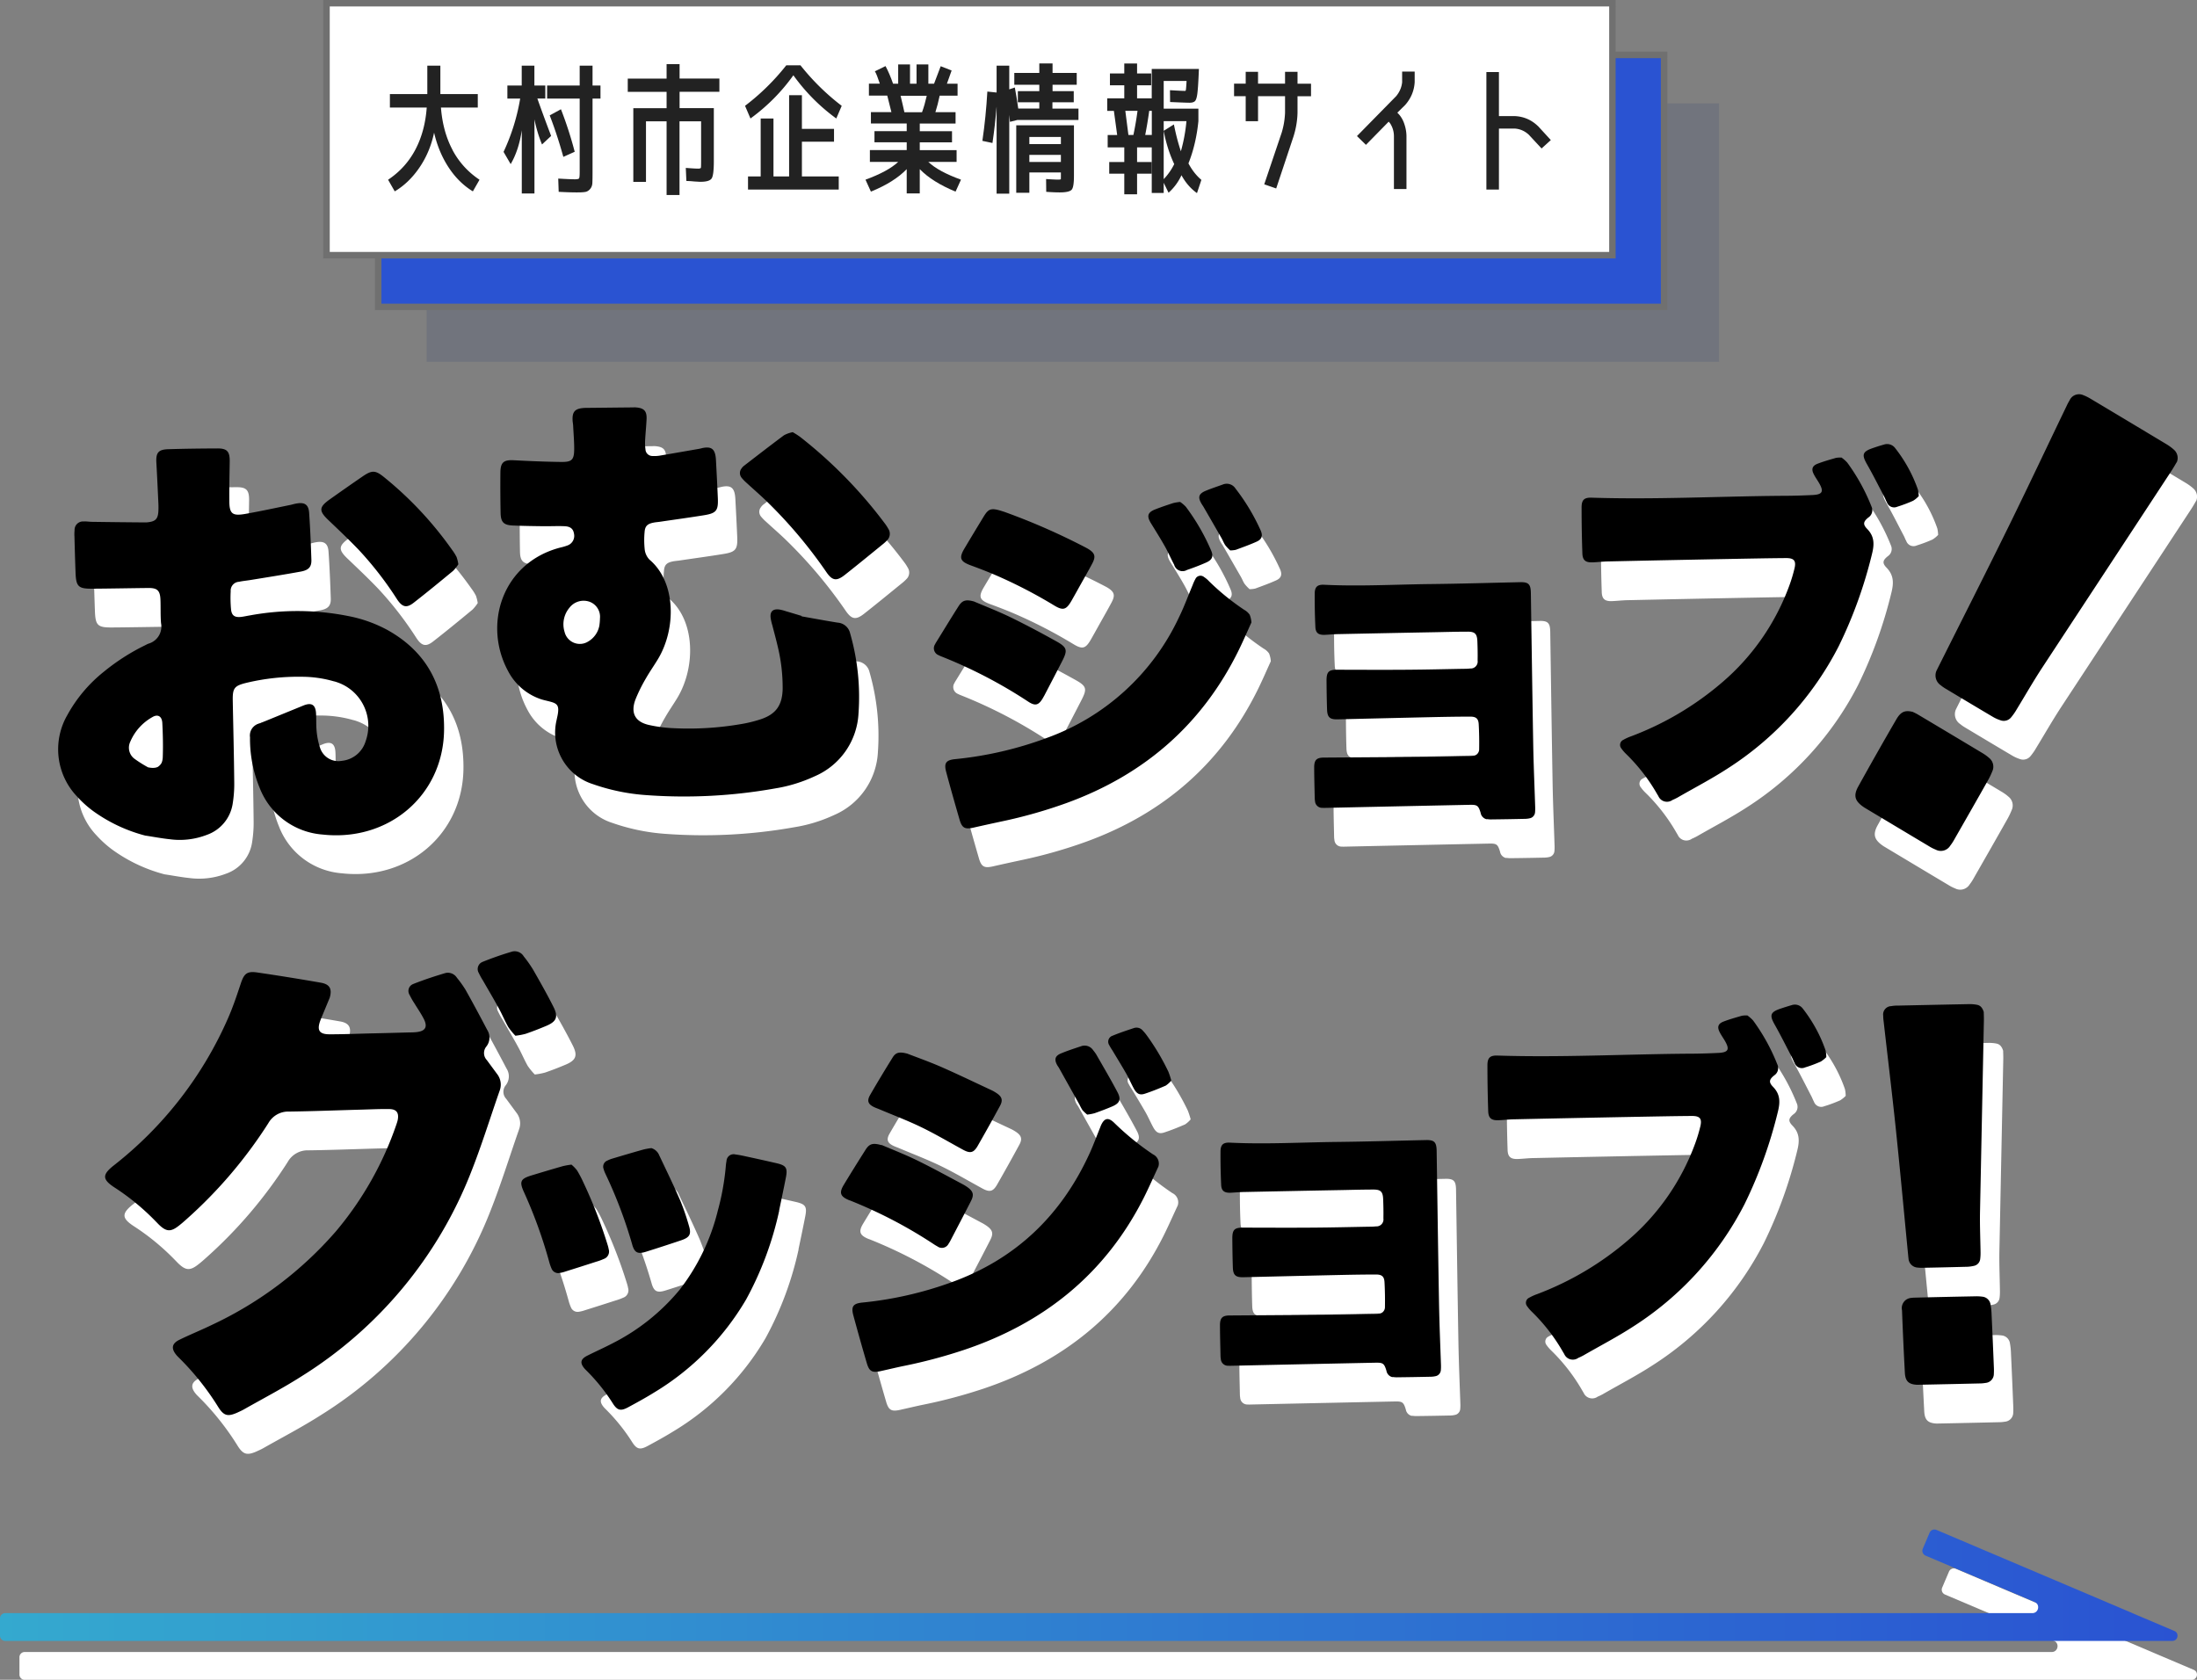 <svg id="b" data-name="レイヤー 2" xmlns="http://www.w3.org/2000/svg" width="340" height="260" viewBox="0 0 340 260"><rect x="0" y="0" width="340" height="260" fill="#808080" stroke="none"/><defs><linearGradient id="d" data-name="名称未設定グラデーション 13" x1="0" y1="245.36" x2="336.99" y2="245.36" gradientUnits="userSpaceOnUse"><stop offset="0" stop-color="#34a9cf"/><stop offset="1" stop-color="#2a53d2"/></linearGradient><style>.f{fill:#707070}.i{fill:#fff}.k{fill:#222}</style></defs><g id="c" data-name="レイヤー 1"><path class="i" d="M233.09 132.81c-.49-.1-.87-.5-.95-.99-.34-1.12-.52-1.27-1.65-1.25-7.39.15-14.77.31-22.16.47-.21 0-.42.02-.64 0-.61.04-1.13-.41-1.18-1.02v-.01c-.03-.18-.05-.36-.05-.54-.03-1.58-.08-3.15-.08-4.72 0-1.12.39-1.48 1.46-1.49l17.08-.12c1.73-.01 3.45-.06 5.18-.09.27 0 .54-.01.81-.05.57-.01 1.01-.49 1-1.05v-.05c.02-1.27 0-2.55-.07-3.81-.05-.85-.4-1.17-1.3-1.17-1.85 0-3.69.03-5.54.07-4.99.11-9.99.23-14.99.35-1.2.03-1.6-.31-1.64-1.52-.05-1.48-.07-2.97-.08-4.45-.01-1.4.34-1.72 1.71-1.71 3.66.01 7.33.03 10.99 0 2.82-.02 5.63-.09 8.45-.14.36 0 .73-.01 1.09-.05.6.04 1.11-.41 1.15-1.01 0-.08 0-.16-.01-.24.02-1 0-2-.04-3-.05-1.12-.39-1.46-1.52-1.45-1.82 0-3.63.06-5.45.09-4.88.09-9.75.19-14.62.29-.67.01-1.33.08-2 .11-1.01.04-1.45-.29-1.48-1.27-.08-1.7-.11-3.39-.1-5.09 0-1.07.42-1.44 1.46-1.39 5.51.27 11.02-.05 16.53-.11 4.6-.05 9.2-.19 13.8-.29 1.29-.03 1.64.31 1.66 1.67.12 7.9.23 15.8.37 23.7.06 3.15.2 6.29.3 9.44.01.27 0 .54-.02.81-.04.47-.39.86-.86.93-.21.05-.42.07-.63.08-1.79.04-3.57.07-5.36.09-.21 0-.42-.03-.63-.05zm-106.08-31.42c1.87.33 3.74.68 5.61.98.94.06 1.73.73 1.94 1.65 1.16 4.03 1.6 8.23 1.3 12.41a11.21 11.21 0 01-6.75 9.71c-1.93.9-3.98 1.54-6.08 1.88a80.178 80.178 0 01-19.99 1.05 31.45 31.45 0 01-8.25-1.69c-4.2-1.31-6.67-5.66-5.65-9.94.08-.41.19-.82.23-1.23.1-.96-.15-1.31-1.08-1.57-.58-.17-1.19-.27-1.76-.48a8.94 8.94 0 01-4.88-4.25c-3.96-7.26-.91-16.83 8.07-19.16.37-.08.74-.19 1.09-.32.75-.26 1.19-1.04 1.02-1.82-.11-.73-.53-1.12-1.45-1.16-1.06-.05-2.13.01-3.19 0-1.6-.02-3.19-.04-4.79-.11-1.46-.06-1.9-.51-1.93-1.96-.04-2.09-.05-4.18-.03-6.27.02-1.58.54-1.96 2.13-1.87 2.43.13 4.86.23 7.29.26 1.67.02 1.99-.34 2-2.03 0-1.18-.1-2.35-.16-3.53-.01-.31-.08-.6-.09-.91-.06-1.26.36-1.76 1.6-1.87.26-.03.53-.03.8-.03 2.28-.02 4.56-.05 6.84-.07.19 0 .38-.02.57 0 1.26.1 1.7.57 1.64 1.83-.05 1.06-.16 2.12-.22 3.18-.03.49-.02.99.05 1.48.02.59.52 1.05 1.11 1.03h.04c.34.02.68 0 1.02-.05 2.06-.35 4.12-.71 6.18-1.07.23-.04.44-.12.67-.15 1.14-.18 1.65.18 1.83 1.31.04.26.06.53.07.8.1 1.9.2 3.8.28 5.69.08 1.92-.23 2.33-2.16 2.64-2.29.37-4.59.68-6.88 1.02-.3.04-.61.06-.9.12-.97.19-1.34.54-1.4 1.51-.08.87-.07 1.75.02 2.62.06.6.32 1.16.74 1.6 4.14 3.49 4.14 10.71 1.31 15.4-.61 1.01-1.29 1.97-1.87 2.99-.62 1.05-1.16 2.14-1.61 3.26-.78 2.07-.07 3.45 2.08 3.94 1.26.28 2.54.45 3.83.5 3.46.17 6.92-.04 10.34-.62 1.05-.17 2.09-.42 3.1-.75 2.37-.78 3.36-2.15 3.43-4.66.02-2.21-.23-4.41-.75-6.56-.25-1.11-.56-2.21-.84-3.31-.11-.36-.2-.73-.26-1.11-.15-1.04.32-1.51 1.38-1.35.34.06.67.15.99.26.8.23 1.6.48 2.41.72v.08zm-31.26 1.47c.06-.39.09-.78.1-1.18.1-1.09-.54-2.12-1.56-2.52a2.76 2.76 0 00-3.16.9 3.983 3.983 0 00-.76 3.74 2.432 2.432 0 002.93 1.8c.24-.06.47-.15.68-.28.92-.52 1.57-1.42 1.77-2.46zm29.91-29.98c.4.23.79.47 1.16.74 4.97 3.89 9.41 8.43 13.18 13.49.18.24.34.5.49.77.36.57.26 1.32-.24 1.78-.16.17-.32.32-.5.47-2 1.63-4 3.27-6.03 4.87-1.25.98-1.91.89-2.82-.43a72.644 72.644 0 00-9.15-10.88c-1.03-1.01-2.13-1.95-3.19-2.93-.29-.25-.55-.52-.79-.81-.35-.43-.35-1.05.01-1.47.08-.13.19-.24.3-.34 2.08-1.6 4.15-3.21 6.25-4.77.41-.22.85-.38 1.31-.47zM25.47 135.33c-2.88-.75-5.6-2.03-8.02-3.77-.92-.67-1.77-1.44-2.54-2.29a10.59 10.59 0 01-1.49-12.59c1.43-2.61 3.37-4.9 5.7-6.75 1.95-1.59 4.07-2.95 6.33-4.05.17-.09.34-.18.51-.25a2.747 2.747 0 001.96-3.18c-.1-1.21-.04-2.43-.09-3.65-.06-1.41-.49-1.81-1.92-1.79-2.85.03-5.7.09-8.55.11-2.25.02-2.59-.31-2.67-2.53-.07-1.86-.12-3.72-.17-5.58-.02-.3-.01-.61.02-.91-.04-.73.51-1.35 1.24-1.39h.24c.41-.02.83.06 1.25.06 2.7.04 5.4.07 8.09.09.19 0 .38 0 .57-.03 1.13-.13 1.51-.52 1.58-1.69.02-.42.02-.84 0-1.25-.1-2.09-.19-4.17-.31-6.26-.09-1.54.29-2.05 1.81-2.1 2.55-.08 5.09-.11 7.64-.12 1.51-.01 1.92.49 1.9 2.03-.03 2.01-.08 4.03-.06 6.04 0 2.05.45 2.42 2.49 2.06 2.32-.41 4.62-.91 6.93-1.38.33-.07.66-.18 1-.23 1.23-.22 1.84.17 1.93 1.43.17 2.43.27 4.86.35 7.29.03 1.1-.41 1.59-1.64 1.82-2.58.47-5.17.88-7.76 1.3-.6.1-1.21.15-1.8.28-.76.04-1.34.7-1.29 1.45v.04c-.05.91-.03 1.82.05 2.73.09.99.54 1.32 1.54 1.22.45-.05.9-.16 1.35-.23 5.02-.93 10.18-.91 15.19.08a21 21 0 016.11 2.16c6.12 3.41 8.91 8.76 8.78 15.63-.19 10.04-8.62 17.17-18.81 16.04a11.36 11.36 0 01-9.74-7.26 19.988 19.988 0 01-1.48-7.79c-.14-1 .5-1.93 1.49-2.15l6.75-2.76c1.27-.52 1.9-.15 1.98 1.2.05.91 0 1.83.09 2.73.08.91.26 1.8.55 2.66a2.98 2.98 0 003.37 1.96 4.287 4.287 0 003.66-3.02c1.33-3.7-.6-7.78-4.3-9.1-.22-.08-.44-.15-.67-.2-1.57-.45-3.2-.68-4.84-.69-2.89-.05-5.78.26-8.6.93-1.9.46-2.18.81-2.15 2.73.08 4.22.19 8.44.23 12.65.02 1.14-.07 2.28-.25 3.4a6.087 6.087 0 01-3.99 4.76c-1.82.7-3.78.94-5.71.68-1.28-.13-2.55-.38-3.83-.57zm.41-10.57c1.47.32 2.26-.16 2.31-1.6.06-1.74.02-3.5-.07-5.24-.05-1.05-.69-1.43-1.53-.93a7.892 7.892 0 00-3.44 3.84c-.42.9-.16 1.98.63 2.59.67.49 1.37.93 2.1 1.33zm48.04-31.4c-.23.36-.5.69-.79.99-2.02 1.67-4.05 3.34-6.12 4.95-1.08.84-1.74.69-2.55-.52a53.66 53.66 0 00-5.93-7.66c-1.52-1.59-3.13-3.11-4.72-4.63-1.48-1.41-1.46-2 .23-3.2 1.69-1.2 3.36-2.37 5.05-3.53 1.47-1.01 2-1 3.35.1 4.03 3.26 7.58 7.06 10.56 11.3.25.33.47.69.66 1.06.12.36.22.74.27 1.11zm49.67 100.02c-1.04 4.8-2.76 9.42-5.11 13.73a41.033 41.033 0 01-14.31 14.46c-1.29.8-2.63 1.53-3.96 2.25-1.15.62-1.67.5-2.36-.58-1.19-1.89-2.6-3.63-4.19-5.2-.07-.07-.14-.14-.2-.21-.74-.87-.63-1.46.41-1.99 1.33-.67 2.69-1.27 4-1.96 3.96-2.01 7.47-4.82 10.3-8.24 2.82-3.64 4.84-7.83 5.93-12.31.6-2.18 1-4.41 1.21-6.67.02-.32.06-.64.12-.96.03-.61.54-1.07 1.15-1.05.08 0 .16.02.24.04.61.07 1.21.21 1.81.34 1.49.32 2.97.65 4.45.99 1.59.36 1.84.72 1.53 2.29-.36 1.84-.75 3.68-1.04 5.07zm-32.14-7.11c.31.26.6.56.85.88.35.58.67 1.18.95 1.8a73.14 73.14 0 013.76 9.66c.08.25.15.5.19.75.19.62-.14 1.29-.76 1.5-.38.17-.78.32-1.18.43-1.57.51-3.14 1.01-4.71 1.5-.31.11-.62.19-.94.24-.53.11-1.06-.18-1.26-.69-.14-.33-.26-.66-.35-1a73.027 73.027 0 00-3.92-10.84c-.73-1.6-.53-2.04 1.12-2.55 1.64-.5 3.28-.99 4.93-1.46.44-.1.88-.18 1.32-.23zm12.33-2.57c.56.16 1.02.57 1.24 1.12 1.11 2.34 2.24 4.66 3.27 7.03.51 1.26.95 2.54 1.32 3.85.41 1.33.14 1.82-1.18 2.27-1.81.61-3.62 1.2-5.44 1.77-1.3.41-1.8.16-2.16-1.14a71.254 71.254 0 00-4.15-10.95c-.11-.23-.2-.47-.27-.72-.19-.51.06-1.09.57-1.29.26-.13.53-.24.81-.32 1.61-.48 3.22-.96 4.84-1.41.38-.09.77-.16 1.16-.2zM339.85 77.55c-.17.29-.48.84-.83 1.37-6.67 10.17-13.35 20.33-20.02 30.49-1.36 2.08-2.6 4.25-3.9 6.38-.24.42-.52.82-.83 1.2-.39.51-1.06.72-1.67.5-.4-.13-.79-.3-1.15-.51-2.47-1.46-4.94-2.94-7.41-4.42a5.41 5.41 0 01-.69-.49 1.83 1.83 0 01-.56-2.46c.06-.14.13-.27.19-.39 3.57-7.13 7.19-14.25 10.71-21.41 3.09-6.28 6.07-12.62 9.11-18.93.14-.31.3-.62.48-.91.36-.81 1.31-1.17 2.12-.81.02.01.05.02.07.03.39.15.77.35 1.13.57 3.89 2.32 7.77 4.65 11.65 6.98.45.27.87.58 1.25.93.5.5.65 1.25.36 1.9zM299 116.18c.16.08.5.23.82.42 3.36 2 6.72 4.01 10.07 6.02.32.2.63.42.91.67.64.49.86 1.36.52 2.1-.2.5-.43.98-.7 1.45-1.68 2.98-3.38 5.95-5.08 8.92-.21.39-.44.76-.71 1.11-.47.78-1.46 1.06-2.26.64-.35-.14-.69-.31-1.01-.51-3.24-1.93-6.47-3.87-9.71-5.81-.16-.1-.33-.19-.48-.3-1.33-.93-1.58-1.75-.77-3.2 1.92-3.46 3.87-6.91 5.86-10.33.69-1.19 1.34-1.47 2.52-1.18zm-102.33-13.84c-.67 1.47-1.26 2.84-1.91 4.17-5.64 11.56-14.62 19.38-26.67 23.77a75 75 0 01-10.07 2.86c-1.45.31-2.91.63-4.36.96-1.32.3-1.78.07-2.16-1.23-.71-2.45-1.41-4.91-2.07-7.38-.37-1.37-.04-1.85 1.39-1.99 4.87-.48 9.65-1.59 14.23-3.3a36.102 36.102 0 0020.43-18.71c.78-1.59 1.39-3.27 2.08-4.91.12-.33.27-.66.44-.97a.86.86 0 011.33-.3c.27.18.52.38.74.62 1.68 1.66 3.52 3.15 5.48 4.46.34.18.63.45.85.76.15.38.24.79.27 1.2zm-42.91-3.23c1.57.67 3.56 1.44 5.48 2.36 2.41 1.17 4.78 2.43 7.12 3.73 1.83 1.01 1.91 1.41.97 3.23-.9 1.75-1.81 3.5-2.72 5.24-.06.11-.13.22-.19.34-.68 1.17-1.2 1.32-2.34.56-4.21-2.77-8.69-5.1-13.38-6.96-.15-.06-.3-.12-.44-.2a1.142 1.142 0 01-.54-1.71c.05-.12.12-.23.19-.34 1.14-1.84 2.26-3.69 3.42-5.51.58-.92 1.12-1.12 2.44-.74zm4.54-13.93c4.38 1.57 8.64 3.44 12.76 5.59.11.06.23.12.34.19 1.05.64 1.21 1.17.64 2.25-.56 1.06-1.15 2.09-1.74 3.14-.49.87-.97 1.75-1.47 2.62-.82 1.43-1.31 1.58-2.71.73a74.865 74.865 0 00-9.21-4.75c-1.22-.52-2.45-.99-3.7-1.45-1.61-.6-1.83-1.12-.97-2.58.99-1.67 1.99-3.32 3-4.98.77-1.25 1.17-1.38 3.04-.76zm27.35-1.48c.31.21.6.46.86.73 1.57 2.09 2.89 4.37 3.92 6.78.4.93.17 1.44-.77 1.86-.97.43-1.97.81-2.97 1.15-.64.38-1.47.16-1.84-.48-.06-.1-.11-.21-.14-.33-.5-.94-.92-1.93-1.44-2.85-.68-1.21-1.42-2.38-2.15-3.57-.69-1.12-.52-1.69.69-2.16.9-.35 1.82-.66 2.74-.96.36-.09.73-.15 1.11-.18zm7.74 7.5c-.28-.25-.53-.51-.76-.8-.24-.34-.38-.75-.59-1.11-.93-1.62-1.86-3.24-2.8-4.86-.1-.17-.22-.32-.31-.49-.58-.98-.42-1.52.65-1.97.86-.36 1.76-.65 2.64-.97.72-.3 1.55-.05 1.97.6 1.55 1.99 2.85 4.16 3.89 6.46.39.86.21 1.41-.59 1.77-1.06.48-2.16.87-3.24 1.27-.28.06-.57.09-.85.09zm-11.13 95.39c-.74 1.58-1.44 3.18-2.22 4.74-5.95 11.81-15.44 19.45-27.88 23.62-3.01 1-6.07 1.82-9.18 2.45-1.23.25-2.46.55-3.69.82-1.31.29-1.77.06-2.15-1.25-.72-2.45-1.41-4.91-2.08-7.38-.37-1.37-.03-1.84 1.41-1.98a56.6 56.6 0 0013.59-3.07c10.09-3.59 17.19-10.41 21.6-20.1.57-1.26 1.05-2.57 1.57-3.86.05-.12.09-.24.14-.36.52-1.17 1.13-1.33 2.05-.44 1.85 1.81 3.86 3.45 6.01 4.89.72.34 1.08 1.17.83 1.92zm-42.82-3.37c1.54.66 3.53 1.43 5.44 2.36 2.44 1.19 4.81 2.5 7.2 3.77.2.11.39.23.58.36.96.67 1.12 1.19.59 2.22-1.04 2.04-2.11 4.07-3.17 6.11-.09.17-.19.34-.3.5a1.153 1.153 0 01-1.69.39c-.2-.11-.39-.22-.58-.35a71.736 71.736 0 00-12.94-6.76l-.18-.06c-1.35-.56-1.56-1.13-.81-2.37 1.1-1.82 2.23-3.63 3.37-5.43.59-.92 1.1-1.1 2.48-.71zm4.04-14.11c1.48.57 3.37 1.24 5.2 2.04 2.6 1.14 5.16 2.38 7.74 3.58.26.12.52.27.76.43.89.58 1.07 1.12.56 2.04-1.12 2.07-2.27 4.13-3.44 6.17-.62 1.07-1.15 1.19-2.24.6-2.15-1.17-4.27-2.43-6.48-3.5-2.12-1.03-4.33-1.86-6.5-2.78-.24-.1-.48-.18-.72-.29-1-.45-1.24-.97-.71-1.91 1.13-1.96 2.3-3.89 3.49-5.81.49-.79 1.03-.93 2.33-.58zm27.76 9.4c-.26-.21-.5-.44-.72-.68a8.68 8.68 0 01-.46-.85c-1.05-1.89-2.11-3.77-3.16-5.66-.09-.17-.22-.32-.31-.49-.46-.86-.31-1.4.6-1.78 1.01-.42 2.06-.76 3.1-1.11.69-.26 1.47-.01 1.88.61.17.2.32.41.46.62 1.12 1.96 2.27 3.9 3.32 5.9.59 1.13.32 1.7-.86 2.2-.89.38-1.8.72-2.71 1.04-.38.1-.76.17-1.15.21zm13.03-5.26c-.25.3-.54.56-.86.78-1.06.46-2.15.9-3.25 1.26-.78.25-1.23.02-1.67-.77-.42-.76-.76-1.57-1.19-2.33-.69-1.21-1.42-2.39-2.13-3.58-.18-.27-.35-.54-.5-.83a.969.969 0 01.48-1.46c1.1-.46 2.23-.83 3.37-1.21.48-.14 1 .01 1.32.39.2.21.39.43.56.66 1.32 1.8 2.46 3.72 3.42 5.73.17.44.32.89.44 1.35zM54.04 160.4c-.28.67-.6 1.45-.92 2.22-.19.47-.4.93-.57 1.4-.52 1.46-.13 2.07 1.45 2.07 2.31 0 4.62-.1 6.92-.15 1.8-.04 3.61-.09 5.41-.14.38 0 .76-.01 1.13-.05 1.39-.15 1.76-.81 1.11-2.07-.42-.82-.95-1.58-1.43-2.37-.28-.42-.53-.86-.75-1.31-.34-.54-.19-1.25.35-1.59.07-.04.14-.08.22-.11 1.64-.65 3.31-1.2 5-1.7.69-.15 1.39.16 1.76.75.48.58.92 1.2 1.32 1.84 1.15 2.05 2.26 4.12 3.35 6.2.52.8.47 1.85-.13 2.6-.5.62-.47 1.51.08 2.09l1.57 2.13c.59.74.75 1.73.41 2.62-1.47 4.2-2.78 8.46-4.42 12.6a65.231 65.231 0 01-26.29 31.63c-2.87 1.83-5.89 3.4-8.85 5.08-.33.19-.68.34-1.02.5-1.48.66-2.1.52-2.96-.85a41.373 41.373 0 00-6.2-7.75c-.09-.09-.18-.18-.26-.28-.87-1.03-.75-1.81.47-2.4 1.66-.81 3.38-1.5 5.04-2.31A57.82 57.82 0 0055 196.57c4.12-4.89 7.3-10.52 9.36-16.57.07-.2.13-.4.18-.6.24-1.15-.16-1.73-1.32-1.74-1.42-.02-2.85.05-4.28.09-3.73.1-7.47.25-11.21.3-1.32-.05-2.56.65-3.21 1.81a70.991 70.991 0 01-12.62 14.82c-.37.33-.75.67-1.15.98-1.31 1.05-1.99 1.02-3.17-.12-.15-.15-.29-.3-.44-.45-1.93-2-4.07-3.77-6.4-5.28-1.92-1.25-1.95-1.98-.16-3.4 7.68-6 13.76-13.81 17.68-22.74.78-1.76 1.39-3.6 2-5.43.51-1.54.95-1.95 2.55-1.72 3.28.48 6.56 1.01 9.83 1.58 1.39.24 1.79.95 1.38 2.35zm28.73 5.92c-.4-.41-.77-.86-1.1-1.34-.54-.95-.95-1.96-1.48-2.92-.78-1.44-1.62-2.84-2.43-4.26-.25-.39-.47-.79-.67-1.21-.33-.56-.15-1.28.41-1.62.06-.03.11-.06.18-.09 1.51-.61 3.06-1.15 4.63-1.61.69-.14 1.39.16 1.75.77.53.65 1.01 1.34 1.45 2.06 1.08 1.89 2.16 3.79 3.14 5.74.79 1.56.47 2.28-1.12 2.95-1.04.44-2.1.85-3.17 1.22-.52.14-1.05.24-1.59.3zM288 76.83c.32.23.62.49.88.78 1.53 2.09 2.79 4.37 3.74 6.78.29.61.09 1.34-.48 1.71-.78.63-.88 1.05-.18 1.77 1.16 1.19 1.11 2.44.73 3.93a69.72 69.72 0 01-5.13 14.21 48.941 48.941 0 01-17.22 18.95c-2.49 1.62-5.14 2.99-7.72 4.48-.26.14-.52.27-.79.38-.65.47-1.56.33-2.03-.32-.07-.1-.13-.21-.18-.32-.07-.11-.14-.22-.2-.33a28.18 28.18 0 00-4.74-6.12c-.28-.27-.54-.56-.76-.88a.857.857 0 01.29-1.33c.39-.22.8-.41 1.23-.56a46.98 46.98 0 0014.12-8.38c4.69-4.02 8.26-9.19 10.37-15 .3-.82.55-1.66.76-2.51.32-1.26-.02-1.7-1.31-1.69-2.81.02-5.62.08-8.44.13-6.4.12-12.8.25-19.2.39-.74.02-1.48.11-2.23.14-1.13.05-1.6-.31-1.63-1.42-.08-2.36-.12-4.72-.12-7.08 0-1.16.4-1.54 1.53-1.51 9.93.32 19.85-.22 29.77-.29 1.49 0 2.97-.05 4.46-.12 1.54-.08 1.76-.54.98-1.88-.26-.45-.57-.87-.8-1.33-.41-.78-.25-1.31.57-1.63.93-.36 1.9-.63 2.86-.91.29-.05.58-.06.87-.05zm11.92 5.98c-.25.27-.54.51-.86.7-.8.36-1.61.66-2.44.92-.61.27-1.31 0-1.58-.61-.01-.02-.02-.05-.03-.08-.15-.25-.24-.53-.37-.78-.9-1.71-1.76-3.44-2.72-5.12-.83-1.46-.7-1.93.89-2.48.58-.2 1.17-.39 1.75-.55.63-.21 1.33.01 1.73.55a22.21 22.21 0 013.52 6.42c.08.34.12.69.13 1.04zm-81.41 136.35c-.49-.1-.87-.5-.95-.99-.34-1.12-.52-1.27-1.65-1.25-7.39.15-14.77.31-22.16.47-.21 0-.42.02-.64 0-.61.04-1.13-.41-1.18-1.02v-.01c-.03-.18-.05-.36-.05-.54-.03-1.58-.08-3.15-.08-4.72 0-1.12.39-1.48 1.46-1.49l17.08-.12c1.73-.01 3.45-.06 5.18-.09.27 0 .54-.01.81-.05.57-.01 1.01-.49 1-1.05v-.05c.02-1.27 0-2.55-.07-3.81-.05-.85-.4-1.17-1.3-1.17-1.85 0-3.69.03-5.54.07-4.99.11-9.99.23-14.99.35-1.2.03-1.6-.31-1.64-1.52-.05-1.48-.07-2.97-.08-4.45-.01-1.4.34-1.72 1.71-1.71 3.66.01 7.33.03 10.99 0 2.82-.02 5.63-.09 8.45-.14.36 0 .73-.01 1.09-.05.6.04 1.11-.41 1.15-1.01 0-.08 0-.16-.01-.24.02-1 0-2-.04-3-.05-1.12-.39-1.46-1.52-1.45-1.82 0-3.63.06-5.45.09-4.88.09-9.75.19-14.62.29-.67.01-1.33.08-2 .11-1.01.04-1.45-.29-1.48-1.27-.08-1.7-.11-3.39-.1-5.09 0-1.07.42-1.44 1.46-1.39 5.51.27 11.02-.05 16.53-.11 4.6-.05 9.2-.19 13.8-.29 1.29-.03 1.64.31 1.66 1.67.12 7.9.23 15.8.37 23.7.06 3.15.19 6.29.3 9.44.01.27 0 .54-.02.81-.04.47-.39.86-.86.93-.21.05-.42.07-.63.08-1.79.04-3.57.07-5.36.09-.2 0-.42-.03-.63-.05zM310 162.64c0 .27.03.78.02 1.3l-.6 29.65c-.04 2.02.05 4.05.08 6.08.01.4 0 .79-.05 1.18-.05.52-.42.95-.93 1.07a5.7 5.7 0 01-1.02.15c-2.34.06-4.68.12-7.01.16-.23 0-.46 0-.69-.03-.79-.03-1.42-.66-1.45-1.45-.02-.12-.03-.24-.04-.36-.63-6.46-1.22-12.92-1.89-19.37-.59-5.66-1.28-11.31-1.92-16.97a5.69 5.69 0 01-.06-.83c-.11-.71.38-1.37 1.09-1.48h.08c.34-.06.68-.1 1.03-.09 3.68-.08 7.36-.16 11.04-.23.42-.01.84.02 1.26.1.48.09.84.39 1.07 1.15zm-11.42 44.27c.14-.01.45-.06.75-.06 3.18-.08 6.36-.15 9.54-.21.31 0 .61.02.91.06.65.06 1.18.57 1.27 1.22.08.43.13.86.15 1.3.13 2.78.25 5.56.36 8.34.02.36.02.71 0 1.07a1.4 1.4 0 01-1.28 1.42c-.3.05-.61.08-.91.08-3.06.07-6.13.14-9.2.2-.15 0-.31.01-.46.01-1.32-.07-1.84-.52-1.92-1.87-.17-3.21-.32-6.43-.44-9.65-.19-.85.34-1.7 1.19-1.89h.03zm-25.15-43.73c.32.23.62.49.88.78 1.53 2.09 2.79 4.37 3.74 6.78.29.61.09 1.34-.48 1.71-.78.63-.88 1.05-.18 1.77 1.16 1.19 1.11 2.44.73 3.93a69.72 69.72 0 01-5.13 14.21 48.941 48.941 0 01-17.22 18.95c-2.49 1.62-5.14 2.99-7.72 4.48-.26.14-.52.27-.79.38-.65.47-1.56.33-2.03-.32-.07-.1-.13-.21-.18-.32-.07-.11-.14-.22-.2-.33a28.18 28.18 0 00-4.74-6.12c-.28-.27-.54-.56-.76-.88a.857.857 0 01.29-1.33c.39-.22.8-.41 1.23-.56a46.98 46.98 0 0014.12-8.38c4.69-4.02 8.26-9.19 10.37-15 .3-.82.55-1.66.76-2.51.32-1.26-.02-1.7-1.31-1.69-2.81.02-5.62.08-8.44.13-6.4.12-12.8.25-19.2.39-.74.02-1.48.11-2.23.14-1.13.05-1.6-.31-1.63-1.42-.08-2.36-.12-4.72-.12-7.08 0-1.16.4-1.54 1.53-1.51 9.93.32 19.85-.22 29.77-.29 1.49 0 2.97-.05 4.46-.12 1.54-.08 1.76-.54.98-1.88-.26-.45-.57-.87-.8-1.33-.41-.78-.25-1.31.57-1.63.93-.36 1.9-.63 2.86-.91.29-.05.58-.06.87-.05zm12.21 6.43c-.25.27-.55.5-.86.7-.8.35-1.61.66-2.45.91-.61.27-1.31-.01-1.58-.62-.01-.02-.02-.05-.03-.08-.14-.25-.24-.53-.37-.79-.89-1.71-1.75-3.45-2.7-5.13-.83-1.46-.7-1.94.89-2.48.59-.2 1.17-.38 1.75-.55.64-.21 1.33.02 1.72.56 1.51 1.94 2.7 4.11 3.5 6.43.08.34.12.69.12 1.04z"/><path d="M230.09 126.81c-.49-.1-.87-.5-.95-.99-.34-1.12-.52-1.27-1.65-1.25-7.39.15-14.77.31-22.16.47-.21 0-.42.02-.64 0-.61.04-1.13-.41-1.18-1.02v-.01c-.03-.18-.05-.36-.05-.54-.03-1.58-.08-3.15-.08-4.72 0-1.12.39-1.48 1.46-1.49l17.08-.12c1.73-.01 3.45-.06 5.18-.09.27 0 .54-.01.81-.05.57-.01 1.01-.49 1-1.05v-.05c.02-1.27 0-2.55-.07-3.81-.05-.85-.4-1.17-1.3-1.17-1.85 0-3.69.03-5.54.07-4.99.11-9.99.23-14.99.35-1.2.03-1.6-.31-1.64-1.52-.05-1.48-.07-2.97-.08-4.45-.01-1.4.34-1.72 1.71-1.71 3.66.01 7.33.03 10.99 0 2.82-.02 5.63-.09 8.45-.14.36 0 .73-.01 1.09-.05.6.04 1.11-.41 1.15-1.01 0-.08 0-.16-.01-.24.02-1 0-2-.04-3-.05-1.12-.39-1.46-1.52-1.45-1.82 0-3.63.06-5.45.09-4.88.09-9.75.19-14.62.29-.67.01-1.33.08-2 .11-1.01.04-1.45-.29-1.48-1.27-.08-1.7-.11-3.39-.1-5.09 0-1.07.42-1.44 1.46-1.39 5.51.27 11.02-.05 16.53-.11 4.6-.05 9.2-.19 13.8-.29 1.29-.03 1.64.31 1.66 1.67.12 7.9.23 15.8.37 23.7.06 3.15.2 6.29.3 9.44.01.27 0 .54-.02.81-.04.47-.39.86-.86.93-.21.05-.42.07-.63.08-1.79.04-3.57.07-5.36.09-.21 0-.42-.03-.63-.05zM124.01 95.39c1.87.33 3.74.68 5.61.98.94.06 1.73.73 1.94 1.65 1.16 4.03 1.6 8.23 1.3 12.41a11.21 11.21 0 01-6.75 9.71c-1.93.9-3.98 1.54-6.08 1.88a80.178 80.178 0 01-19.99 1.05 31.45 31.45 0 01-8.25-1.69c-4.2-1.31-6.67-5.66-5.65-9.94.08-.41.19-.82.23-1.23.1-.96-.15-1.31-1.08-1.57-.58-.17-1.19-.27-1.76-.48a8.94 8.94 0 01-4.88-4.25c-3.96-7.26-.91-16.83 8.07-19.16.37-.08.74-.19 1.09-.32.75-.26 1.19-1.04 1.02-1.82-.11-.73-.53-1.12-1.45-1.16-1.06-.05-2.13.01-3.19 0-1.6-.02-3.19-.04-4.79-.11-1.46-.06-1.9-.51-1.93-1.96-.04-2.09-.05-4.18-.03-6.27.02-1.58.54-1.96 2.13-1.87 2.43.13 4.86.23 7.29.26 1.67.02 1.99-.34 2-2.03 0-1.18-.1-2.35-.16-3.53-.01-.31-.08-.6-.09-.91-.06-1.26.36-1.76 1.6-1.87.26-.03.53-.03.8-.03 2.28-.02 4.56-.05 6.84-.07.19 0 .38-.02.57 0 1.26.1 1.7.57 1.64 1.83-.05 1.06-.16 2.12-.22 3.18-.03.49-.02.99.05 1.48.02.59.52 1.05 1.11 1.03h.04c.34.02.68 0 1.02-.05 2.06-.35 4.12-.71 6.18-1.07.23-.04.44-.12.67-.15 1.14-.18 1.65.18 1.83 1.31.04.26.06.53.07.8.1 1.9.2 3.8.28 5.69.08 1.92-.23 2.33-2.16 2.64-2.29.37-4.59.68-6.88 1.02-.3.04-.61.06-.9.12-.97.19-1.34.54-1.4 1.51-.08.87-.07 1.75.02 2.62.06.6.32 1.16.74 1.6 4.14 3.49 4.14 10.71 1.31 15.4-.61 1.01-1.29 1.97-1.87 2.99-.62 1.05-1.16 2.14-1.61 3.26-.78 2.07-.07 3.45 2.08 3.94 1.26.28 2.54.45 3.83.5 3.46.17 6.92-.04 10.34-.62 1.05-.17 2.09-.42 3.1-.75 2.37-.78 3.36-2.15 3.43-4.66.02-2.21-.23-4.41-.75-6.56-.25-1.11-.56-2.21-.84-3.31-.11-.36-.2-.73-.26-1.11-.15-1.04.32-1.51 1.38-1.35.34.06.67.15.99.26.8.23 1.6.48 2.41.72v.08zm-31.26 1.47c.06-.39.09-.78.1-1.18.1-1.09-.54-2.12-1.56-2.52a2.76 2.76 0 00-3.16.9 3.983 3.983 0 00-.76 3.74 2.432 2.432 0 002.93 1.8c.24-.06.47-.15.68-.28.92-.52 1.57-1.42 1.77-2.46zm29.91-29.98c.4.23.79.47 1.16.74 4.97 3.89 9.41 8.43 13.18 13.49.18.24.34.5.49.77.36.57.26 1.32-.24 1.78-.16.17-.32.32-.5.47-2 1.63-4 3.27-6.03 4.87-1.25.98-1.91.89-2.82-.43a72.644 72.644 0 00-9.15-10.88c-1.03-1.01-2.13-1.95-3.19-2.93-.29-.25-.55-.52-.79-.81-.35-.43-.35-1.05.01-1.47.08-.13.19-.24.3-.34 2.08-1.6 4.15-3.21 6.25-4.77.41-.22.85-.38 1.31-.47zM22.47 129.33c-2.88-.75-5.6-2.03-8.02-3.77-.92-.67-1.77-1.44-2.54-2.29a10.59 10.59 0 01-1.49-12.59c1.43-2.61 3.37-4.9 5.7-6.75 1.95-1.59 4.07-2.95 6.33-4.05.17-.09.34-.18.51-.25a2.747 2.747 0 001.96-3.18c-.1-1.21-.04-2.43-.09-3.65-.06-1.41-.49-1.81-1.92-1.79-2.85.03-5.7.09-8.55.11-2.25.02-2.59-.31-2.67-2.53-.07-1.86-.12-3.72-.17-5.58-.02-.3-.01-.61.02-.91-.04-.73.51-1.35 1.24-1.39h.24c.41-.02.83.06 1.25.06 2.7.04 5.4.07 8.09.09.19 0 .38 0 .57-.03 1.13-.13 1.51-.52 1.58-1.69.02-.42.02-.84 0-1.25-.1-2.09-.19-4.17-.31-6.26-.09-1.54.29-2.05 1.81-2.1 2.55-.08 5.09-.11 7.64-.12 1.51-.01 1.92.49 1.9 2.03-.03 2.01-.08 4.03-.06 6.04 0 2.05.45 2.42 2.49 2.06 2.32-.41 4.62-.91 6.93-1.38.33-.07.66-.18 1-.23 1.23-.22 1.84.17 1.93 1.43.17 2.43.27 4.86.35 7.29.03 1.1-.41 1.59-1.64 1.82-2.58.47-5.17.88-7.76 1.3-.6.1-1.21.15-1.8.28-.76.04-1.34.7-1.29 1.45v.04c-.05.91-.03 1.82.05 2.73.09.99.54 1.32 1.54 1.22.45-.05.9-.16 1.35-.23 5.02-.93 10.18-.91 15.19.08a21 21 0 016.11 2.16c6.12 3.41 8.91 8.76 8.78 15.63-.19 10.04-8.62 17.17-18.81 16.04a11.36 11.36 0 01-9.74-7.26 19.988 19.988 0 01-1.48-7.79c-.14-1 .5-1.93 1.49-2.15l6.75-2.76c1.27-.52 1.9-.15 1.98 1.2.05.91 0 1.83.09 2.73.08.91.26 1.8.55 2.66a2.98 2.98 0 003.37 1.96 4.287 4.287 0 003.66-3.02c1.33-3.7-.6-7.78-4.3-9.1-.22-.08-.44-.15-.67-.2-1.57-.45-3.2-.68-4.84-.69-2.89-.05-5.78.26-8.6.93-1.9.46-2.18.81-2.15 2.73.08 4.22.19 8.44.23 12.65.02 1.14-.07 2.28-.25 3.4a6.087 6.087 0 01-3.99 4.76c-1.82.7-3.78.94-5.71.68-1.28-.13-2.55-.38-3.83-.57zm.41-10.57c1.47.32 2.26-.16 2.31-1.6.06-1.74.02-3.5-.07-5.24-.05-1.05-.69-1.43-1.53-.93a7.892 7.892 0 00-3.44 3.84c-.42.9-.16 1.98.63 2.59.67.49 1.37.93 2.1 1.33zm48.04-31.4c-.23.36-.5.69-.79.99-2.02 1.67-4.05 3.34-6.12 4.95-1.08.84-1.74.69-2.55-.52a53.66 53.66 0 00-5.93-7.66c-1.52-1.59-3.13-3.11-4.72-4.63-1.48-1.41-1.46-2 .23-3.2 1.69-1.2 3.36-2.37 5.05-3.53 1.47-1.01 2-1 3.35.1 4.03 3.26 7.58 7.06 10.56 11.3.25.33.47.69.66 1.06.12.36.22.74.27 1.11zm49.67 100.02c-1.04 4.8-2.76 9.42-5.11 13.73a41.033 41.033 0 01-14.31 14.46c-1.29.8-2.63 1.53-3.96 2.25-1.15.62-1.67.5-2.36-.58-1.19-1.89-2.6-3.63-4.19-5.2-.07-.07-.14-.14-.2-.21-.74-.87-.63-1.46.41-1.99 1.33-.67 2.69-1.27 4-1.96 3.96-2.01 7.47-4.82 10.3-8.24 2.82-3.64 4.84-7.83 5.93-12.31.6-2.18 1-4.41 1.21-6.67.02-.32.06-.64.12-.96.03-.61.54-1.07 1.15-1.05.08 0 .16.02.24.04.61.07 1.21.21 1.81.34 1.49.32 2.97.65 4.45.99 1.59.36 1.84.72 1.53 2.29-.36 1.84-.75 3.68-1.04 5.07zm-32.14-7.11c.31.26.6.56.85.88.35.58.67 1.18.95 1.8a73.14 73.14 0 013.76 9.66c.08.25.15.5.19.75.19.62-.14 1.29-.76 1.5-.38.17-.78.32-1.18.43-1.57.51-3.14 1.01-4.71 1.5-.31.11-.62.19-.94.24-.53.11-1.06-.18-1.26-.69-.14-.33-.26-.66-.35-1a73.027 73.027 0 00-3.92-10.84c-.73-1.6-.53-2.04 1.12-2.55 1.64-.5 3.28-.99 4.93-1.46.44-.1.88-.18 1.32-.23zm12.33-2.57c.56.16 1.02.57 1.24 1.12 1.11 2.34 2.24 4.66 3.27 7.03.51 1.26.95 2.54 1.32 3.85.41 1.33.14 1.82-1.18 2.27-1.81.61-3.62 1.2-5.44 1.77-1.3.41-1.8.16-2.16-1.14a71.254 71.254 0 00-4.15-10.95c-.11-.23-.2-.47-.27-.72-.19-.51.06-1.09.57-1.29.26-.13.53-.24.81-.32 1.61-.48 3.22-.96 4.84-1.41.38-.09.77-.16 1.16-.2zM336.85 71.55c-.17.29-.48.84-.83 1.37-6.67 10.17-13.35 20.33-20.02 30.49-1.36 2.08-2.6 4.25-3.9 6.38-.24.42-.52.82-.83 1.2-.39.51-1.06.72-1.67.5-.4-.13-.79-.3-1.15-.51-2.47-1.46-4.94-2.94-7.41-4.42a5.41 5.41 0 01-.69-.49 1.83 1.83 0 01-.56-2.46c.06-.14.13-.27.19-.39 3.57-7.13 7.19-14.25 10.71-21.41 3.09-6.28 6.07-12.62 9.11-18.93.14-.31.3-.62.48-.91.36-.81 1.31-1.17 2.12-.81.02.01.05.02.07.03.39.15.77.35 1.13.57 3.89 2.32 7.77 4.65 11.65 6.98.45.27.87.58 1.25.93.5.5.65 1.25.36 1.9zM296 110.18c.16.08.5.23.82.42 3.36 2 6.72 4.01 10.07 6.02.32.2.63.42.91.67.64.49.86 1.36.52 2.1-.2.5-.43.98-.7 1.45-1.68 2.98-3.38 5.95-5.08 8.92-.21.39-.44.76-.71 1.11-.47.78-1.46 1.06-2.26.64-.35-.14-.69-.31-1.01-.51-3.24-1.93-6.47-3.87-9.71-5.81-.16-.1-.33-.19-.48-.3-1.33-.93-1.58-1.75-.77-3.2 1.92-3.46 3.87-6.91 5.86-10.33.69-1.19 1.34-1.47 2.52-1.18zM193.67 96.34c-.67 1.47-1.26 2.84-1.91 4.17-5.64 11.56-14.62 19.38-26.67 23.77a75 75 0 01-10.07 2.86c-1.45.31-2.91.63-4.36.96-1.32.3-1.78.07-2.16-1.23-.71-2.45-1.41-4.91-2.07-7.38-.37-1.37-.04-1.85 1.39-1.99 4.87-.48 9.65-1.59 14.23-3.3a36.102 36.102 0 0020.43-18.71c.78-1.59 1.39-3.27 2.08-4.91.12-.33.27-.66.44-.97a.86.86 0 011.33-.3c.27.18.52.38.74.62 1.68 1.66 3.52 3.15 5.48 4.46.34.18.63.45.85.76.15.38.24.79.27 1.2zm-42.91-3.23c1.57.67 3.56 1.44 5.48 2.36 2.41 1.17 4.78 2.43 7.12 3.73 1.83 1.01 1.91 1.41.97 3.23-.9 1.75-1.81 3.5-2.72 5.24-.06.11-.13.22-.19.34-.68 1.17-1.2 1.32-2.34.56-4.21-2.77-8.69-5.1-13.38-6.96-.15-.06-.3-.12-.44-.2a1.142 1.142 0 01-.54-1.71c.05-.12.12-.23.19-.34 1.14-1.84 2.26-3.69 3.42-5.51.58-.92 1.12-1.12 2.44-.74zm4.54-13.93c4.38 1.57 8.64 3.44 12.76 5.59.11.06.23.12.34.19 1.05.64 1.21 1.17.64 2.25-.56 1.06-1.15 2.09-1.74 3.14-.49.87-.97 1.75-1.47 2.62-.82 1.43-1.31 1.58-2.71.73a74.865 74.865 0 00-9.21-4.75c-1.22-.52-2.45-.99-3.7-1.45-1.61-.6-1.83-1.12-.97-2.58.99-1.67 1.99-3.32 3-4.98.77-1.25 1.17-1.38 3.04-.76zm27.35-1.48c.31.21.6.46.86.73 1.57 2.09 2.89 4.37 3.92 6.78.4.93.17 1.44-.77 1.86-.97.43-1.97.81-2.97 1.15-.64.38-1.47.16-1.84-.48-.06-.1-.11-.21-.14-.33-.5-.94-.92-1.93-1.44-2.85-.68-1.21-1.42-2.38-2.15-3.57-.69-1.12-.52-1.69.69-2.16.9-.35 1.82-.66 2.74-.96.36-.09.73-.15 1.11-.18zm7.74 7.5c-.28-.25-.53-.51-.76-.8-.24-.34-.38-.75-.59-1.11-.93-1.62-1.86-3.24-2.8-4.86-.1-.17-.22-.32-.31-.49-.58-.98-.42-1.52.65-1.97.86-.36 1.76-.65 2.64-.97.72-.3 1.55-.05 1.97.6 1.55 1.99 2.85 4.16 3.89 6.46.39.86.21 1.41-.59 1.77-1.06.48-2.16.87-3.24 1.27-.28.06-.57.09-.85.09zm-11.13 95.39c-.74 1.58-1.44 3.18-2.22 4.74-5.95 11.81-15.44 19.45-27.88 23.62-3.01 1-6.07 1.82-9.18 2.45-1.23.25-2.46.55-3.69.82-1.31.29-1.77.06-2.15-1.25-.72-2.45-1.41-4.91-2.08-7.38-.37-1.37-.03-1.84 1.41-1.98a56.6 56.6 0 0013.59-3.07c10.09-3.59 17.19-10.41 21.6-20.1.57-1.26 1.05-2.57 1.57-3.86.05-.12.09-.24.14-.36.52-1.17 1.13-1.33 2.05-.44 1.85 1.81 3.86 3.45 6.01 4.89.72.34 1.08 1.17.83 1.92zm-42.82-3.37c1.54.66 3.53 1.43 5.44 2.36 2.44 1.19 4.81 2.5 7.2 3.77.2.11.39.23.58.36.96.67 1.12 1.19.59 2.22-1.04 2.04-2.11 4.07-3.17 6.11-.09.17-.19.34-.3.5a1.153 1.153 0 01-1.69.39c-.2-.11-.39-.22-.58-.35a71.736 71.736 0 00-12.94-6.76l-.18-.06c-1.35-.56-1.56-1.13-.81-2.37 1.1-1.82 2.23-3.63 3.37-5.43.59-.92 1.1-1.1 2.48-.71zm4.04-14.11c1.48.57 3.37 1.24 5.2 2.04 2.6 1.14 5.16 2.38 7.74 3.58.26.12.52.27.76.43.89.58 1.07 1.12.56 2.04-1.12 2.07-2.27 4.13-3.44 6.17-.62 1.07-1.15 1.19-2.24.6-2.15-1.17-4.27-2.43-6.48-3.5-2.12-1.03-4.33-1.86-6.5-2.78-.24-.1-.48-.18-.72-.29-1-.45-1.24-.97-.71-1.91 1.13-1.96 2.3-3.89 3.49-5.81.49-.79 1.03-.93 2.33-.58zm27.76 9.4c-.26-.21-.5-.44-.72-.68a8.68 8.68 0 01-.46-.85c-1.05-1.89-2.11-3.77-3.16-5.66-.09-.17-.22-.32-.31-.49-.46-.86-.31-1.4.6-1.78 1.01-.42 2.06-.76 3.1-1.11.69-.26 1.47-.01 1.88.61.17.2.32.41.46.62 1.12 1.96 2.27 3.9 3.32 5.9.59 1.13.32 1.7-.86 2.2-.89.38-1.8.72-2.71 1.04-.38.1-.76.17-1.15.21zm13.03-5.26c-.25.3-.54.56-.86.78-1.06.46-2.15.9-3.25 1.26-.78.25-1.23.02-1.67-.77-.42-.76-.76-1.57-1.19-2.33-.69-1.21-1.42-2.39-2.13-3.58-.18-.27-.35-.54-.5-.83a.969.969 0 01.48-1.46c1.1-.46 2.23-.83 3.37-1.21.48-.14 1 .01 1.32.39.2.21.39.43.56.66 1.32 1.8 2.46 3.72 3.42 5.73.17.44.32.89.44 1.35zM51.04 154.4c-.28.67-.6 1.45-.92 2.22-.19.47-.4.93-.57 1.4-.52 1.46-.13 2.07 1.45 2.07 2.31 0 4.62-.1 6.92-.15 1.8-.04 3.61-.09 5.41-.14.38 0 .76-.01 1.13-.05 1.39-.15 1.76-.81 1.11-2.07-.42-.82-.95-1.58-1.43-2.37-.28-.42-.53-.86-.75-1.31-.34-.54-.19-1.25.35-1.59.07-.04.14-.08.22-.11 1.64-.65 3.31-1.2 5-1.7.69-.15 1.39.16 1.76.75.48.58.92 1.2 1.32 1.84 1.15 2.05 2.26 4.12 3.35 6.2.52.8.47 1.85-.13 2.6-.5.62-.47 1.51.08 2.09l1.57 2.13c.59.74.75 1.73.41 2.62-1.47 4.2-2.78 8.46-4.42 12.6a65.231 65.231 0 01-26.29 31.63c-2.87 1.83-5.89 3.4-8.85 5.08-.33.19-.68.34-1.02.5-1.48.66-2.1.52-2.96-.85a41.373 41.373 0 00-6.2-7.75c-.09-.09-.18-.18-.26-.28-.87-1.03-.75-1.81.47-2.4 1.66-.81 3.38-1.5 5.04-2.31A57.82 57.82 0 0052 190.57c4.12-4.89 7.3-10.52 9.36-16.57.07-.2.13-.4.18-.6.24-1.15-.16-1.73-1.32-1.74-1.42-.02-2.85.05-4.28.09-3.73.1-7.47.25-11.21.3-1.32-.05-2.56.65-3.21 1.81a70.991 70.991 0 01-12.62 14.82c-.37.33-.75.67-1.15.98-1.31 1.05-1.99 1.02-3.17-.12-.15-.15-.29-.3-.44-.45-1.93-2-4.07-3.77-6.4-5.28-1.92-1.25-1.95-1.98-.16-3.4 7.68-6 13.76-13.81 17.68-22.74.78-1.76 1.39-3.6 2-5.43.51-1.54.95-1.95 2.55-1.72 3.28.48 6.56 1.01 9.83 1.58 1.39.24 1.79.95 1.38 2.35zm28.73 5.92c-.4-.41-.77-.86-1.1-1.34-.54-.95-.95-1.96-1.48-2.92-.78-1.44-1.62-2.84-2.43-4.26-.25-.39-.47-.79-.67-1.21-.33-.56-.15-1.28.41-1.62.06-.03.11-.06.18-.09 1.51-.61 3.06-1.15 4.63-1.61.69-.14 1.39.16 1.75.77.53.65 1.01 1.34 1.45 2.06 1.08 1.89 2.16 3.79 3.14 5.74.79 1.56.47 2.28-1.12 2.95-1.04.44-2.1.85-3.17 1.22-.52.14-1.05.24-1.59.3zM285 70.83c.32.23.62.49.88.78 1.53 2.09 2.79 4.37 3.74 6.78.29.61.09 1.34-.48 1.71-.78.63-.88 1.05-.18 1.77 1.16 1.19 1.11 2.44.73 3.93a69.72 69.72 0 01-5.13 14.21 48.941 48.941 0 01-17.22 18.95c-2.49 1.62-5.14 2.99-7.72 4.48-.26.14-.52.27-.79.38-.65.47-1.56.33-2.03-.32-.07-.1-.13-.21-.18-.32-.07-.11-.14-.22-.2-.33a28.18 28.18 0 00-4.74-6.12c-.28-.27-.54-.56-.76-.88a.857.857 0 01.29-1.33c.39-.22.8-.41 1.23-.56a46.98 46.98 0 0014.12-8.38c4.69-4.02 8.26-9.19 10.37-15 .3-.82.55-1.66.76-2.51.32-1.26-.02-1.7-1.31-1.69-2.81.02-5.62.08-8.44.13-6.4.12-12.8.25-19.2.39-.74.02-1.48.11-2.23.14-1.13.05-1.6-.31-1.63-1.42-.08-2.36-.12-4.72-.12-7.08 0-1.16.4-1.54 1.53-1.51 9.93.32 19.85-.22 29.77-.29 1.49 0 2.97-.05 4.46-.12 1.54-.08 1.76-.54.98-1.88-.26-.45-.57-.87-.8-1.33-.41-.78-.25-1.31.57-1.63.93-.36 1.9-.63 2.86-.91.29-.05.58-.06.87-.05zm11.92 5.98c-.25.27-.54.51-.86.7-.8.36-1.61.66-2.44.92-.61.27-1.31 0-1.58-.61-.01-.02-.02-.05-.03-.08-.15-.25-.24-.53-.37-.78-.9-1.71-1.76-3.44-2.72-5.12-.83-1.46-.7-1.93.89-2.48.58-.2 1.17-.39 1.75-.55.63-.21 1.33.01 1.73.55a22.21 22.21 0 013.52 6.42c.08.34.12.69.13 1.04zm-81.41 136.35c-.49-.1-.87-.5-.95-.99-.34-1.12-.52-1.27-1.65-1.25-7.39.15-14.77.31-22.16.47-.21 0-.42.02-.64 0-.61.04-1.13-.41-1.18-1.02v-.01c-.03-.18-.05-.36-.05-.54-.03-1.58-.08-3.15-.08-4.72 0-1.12.39-1.48 1.46-1.49l17.08-.12c1.73-.01 3.45-.06 5.18-.09.27 0 .54-.01.81-.05.57-.01 1.01-.49 1-1.05v-.05c.02-1.27 0-2.55-.07-3.81-.05-.85-.4-1.17-1.3-1.17-1.85 0-3.69.03-5.54.07-4.99.11-9.99.23-14.99.35-1.2.03-1.6-.31-1.64-1.52-.05-1.48-.07-2.97-.08-4.45-.01-1.4.34-1.72 1.71-1.71 3.66.01 7.33.03 10.99 0 2.82-.02 5.63-.09 8.45-.14.36 0 .73-.01 1.09-.05.6.04 1.11-.41 1.15-1.01 0-.08 0-.16-.01-.24.02-1 0-2-.04-3-.05-1.12-.39-1.46-1.52-1.45-1.82 0-3.63.06-5.45.09-4.88.09-9.75.19-14.62.29-.67.01-1.33.08-2 .11-1.01.04-1.45-.29-1.48-1.27-.08-1.7-.11-3.39-.1-5.09 0-1.07.42-1.44 1.46-1.39 5.51.27 11.02-.05 16.53-.11 4.6-.05 9.2-.19 13.8-.29 1.29-.03 1.64.31 1.66 1.67.12 7.9.23 15.8.37 23.7.06 3.15.19 6.29.3 9.44.01.27 0 .54-.02.81-.04.47-.39.86-.86.93-.21.05-.42.07-.63.08-1.79.04-3.57.07-5.36.09-.2 0-.42-.03-.63-.05zM307 156.64c0 .27.03.78.02 1.3l-.6 29.65c-.04 2.02.05 4.05.08 6.08.01.4 0 .79-.05 1.18-.05.52-.42.95-.93 1.07a5.7 5.7 0 01-1.02.15c-2.34.06-4.68.12-7.01.16-.23 0-.46 0-.69-.03-.79-.03-1.42-.66-1.45-1.45-.02-.12-.03-.24-.04-.36-.63-6.46-1.22-12.92-1.89-19.37-.59-5.66-1.28-11.31-1.92-16.97a5.69 5.69 0 01-.06-.83c-.11-.71.38-1.37 1.09-1.48h.08c.34-.06.68-.1 1.03-.09 3.68-.08 7.36-.16 11.04-.23.42-.01.84.02 1.26.1.48.09.84.39 1.07 1.15zm-11.42 44.27c.14-.01.45-.06.75-.06 3.18-.08 6.36-.15 9.54-.21.31 0 .61.02.91.06.65.06 1.18.57 1.27 1.22.08.43.13.86.15 1.3.13 2.78.25 5.56.36 8.34.02.36.02.71 0 1.07a1.4 1.4 0 01-1.28 1.42c-.3.05-.61.08-.91.08-3.06.07-6.13.14-9.2.2-.15 0-.31.01-.46.01-1.32-.07-1.84-.52-1.92-1.87-.17-3.21-.32-6.43-.44-9.65-.19-.85.34-1.7 1.19-1.89h.03zm-25.15-43.73c.32.23.62.49.88.78 1.53 2.09 2.79 4.37 3.74 6.78.29.61.09 1.34-.48 1.71-.78.63-.88 1.05-.18 1.77 1.16 1.19 1.11 2.44.73 3.93a69.72 69.72 0 01-5.13 14.21 48.941 48.941 0 01-17.22 18.95c-2.49 1.62-5.14 2.99-7.72 4.48-.26.14-.52.27-.79.38-.65.47-1.56.33-2.03-.32-.07-.1-.13-.21-.18-.32-.07-.11-.14-.22-.2-.33a28.18 28.18 0 00-4.74-6.12c-.28-.27-.54-.56-.76-.88a.857.857 0 01.29-1.33c.39-.22.8-.41 1.23-.56a46.98 46.98 0 0014.12-8.38c4.69-4.02 8.26-9.19 10.37-15 .3-.82.55-1.66.76-2.51.32-1.26-.02-1.7-1.31-1.69-2.81.02-5.62.08-8.44.13-6.4.12-12.8.25-19.2.39-.74.02-1.48.11-2.23.14-1.13.05-1.6-.31-1.63-1.42-.08-2.36-.12-4.72-.12-7.08 0-1.16.4-1.54 1.53-1.51 9.93.32 19.85-.22 29.77-.29 1.49 0 2.97-.05 4.46-.12 1.54-.08 1.76-.54.98-1.88-.26-.45-.57-.87-.8-1.33-.41-.78-.25-1.31.57-1.63.93-.36 1.9-.63 2.86-.91.29-.05.58-.06.87-.05zm12.21 6.43c-.25.27-.55.5-.86.7-.8.35-1.61.66-2.45.91-.61.27-1.31-.01-1.58-.62-.01-.02-.02-.05-.03-.08-.14-.25-.24-.53-.37-.79-.89-1.71-1.75-3.45-2.7-5.13-.83-1.46-.7-1.94.89-2.48.59-.2 1.17-.38 1.75-.55.64-.21 1.33.02 1.72.56 1.51 1.94 2.7 4.11 3.5 6.43.08.34.12.69.12 1.04z"/><path fill="#1b2b71" d="M66.03 16h200v40h-200z" opacity=".14"/><path fill="#2a53d2" d="M58.53 8.5h199v39h-199z"/><path class="f" d="M257.03 9v38h-198V9h198m1-1h-200v40h200V8z"/><path class="i" d="M50.53.5h199v39h-199z"/><path class="f" d="M249.03 1v38h-198V1h198m1-1h-200v40h200V0z"/><path class="k" d="M70.02 23.18c-1-1.89-1.59-4.07-1.78-6.53h5.7v-2.09h-5.79v-4.4h-2.02v4.4h-5.79v2.09h5.7c-.18 2.46-.77 4.64-1.77 6.53s-2.41 3.44-4.21 4.64l1.03 1.8c1.48-.88 2.76-2.12 3.84-3.71 1.08-1.59 1.83-3.38 2.25-5.38.46 1.99 1.2 3.78 2.24 5.37s2.29 2.82 3.76 3.72l1.03-1.8c-1.8-1.2-3.2-2.75-4.2-4.64zm18.92.31a59.46 59.46 0 00-2.13-6.58l-1.74.95c.78 2.01 1.48 4.15 2.11 6.42l1.76-.79zm-4.55-8.23v-2.02H82.7v-3.08h-1.96v3.08h-2.22v2.02h1.98c-.48 2.87-1.34 5.62-2.57 8.25l1.1 1.89c.85-1.45 1.42-3.2 1.72-5.24v9.79h1.96V18.47c.26 1.32.65 2.62 1.17 3.89l1.41-1.32c-.81-2.13-1.52-4.06-2.13-5.79h1.25z"/><path class="k" d="M91.69 10.16h-1.98v3.08h-5.04v2.02h5.04v11.35c0 .56-.03.89-.09.99-.06.1-.28.15-.66.15-.5 0-1.36-.04-2.57-.11l.07 2.05c1.08.06 2.02.09 2.82.09.57 0 1-.02 1.28-.07.28-.04.53-.19.75-.44s.34-.56.36-.92c.02-.37.03-.95.03-1.74V15.26h1.23v-2.02H91.7v-3.08zm13.47-.23h-2v2.24h-6.01v2.05h6.01v2.53h-5.15v11.4h1.96v-9.37h3.19v11.4h2v-11.4h3.34v6.16c0 .57-.01.91-.03 1.01-.02.1-.17.15-.43.15-.37 0-1-.04-1.91-.11l.09 2.02c.37.01.7.03 1.01.06s.55.04.73.05c.18.01.32.02.42.02.94 0 1.52-.17 1.75-.52.23-.34.34-1.24.34-2.7v-8.18h-5.3v-2.53h6.16v-2.05h-6.16V9.92zm18.72.18h-2.2a35.393 35.393 0 01-6.38 6.27l.84 1.96c2.58-1.88 4.8-4.11 6.64-6.69 1.85 2.58 4.06 4.81 6.64 6.69l.84-1.96a36.068 36.068 0 01-6.38-6.27z"/><path class="k" d="M124.1 21.93h4.97v-1.98h-4.97v-5.22h-1.98v12.58h-2.42v-8.97h-1.98v8.97h-1.96v2.03h14.04v-2.03h-5.7v-5.38zm23.94 3.14v-1.83h-5.7v-1.21h4.99v-1.72h-4.99v-1.19h5.54v-1.76h-3.12c.25-.79.47-1.64.66-2.55h2.77v-1.85h-1.65c.25-.72.49-1.4.73-2.05l-1.69-.66c-.32.87-.67 1.77-1.03 2.71h-.88V9.97h-1.83v2.99h-1.01V9.97H139v2.99h-.79c-.37-1.06-.76-1.97-1.17-2.73l-1.65.81c.18.25.43.89.77 1.91h-1.69v1.85h2.84c.15.57.36 1.42.64 2.55h-3.17v1.76h5.54v1.19h-4.99v1.72h4.99v1.21h-5.7v1.83H139c-1.07 1-2.76 1.91-5.06 2.75l.84 1.85c2.41-.98 4.25-2.14 5.54-3.48v3.76h2.02v-3.76c1.29 1.33 3.14 2.49 5.54 3.48l.84-1.85c-2.32-.84-4-1.75-5.06-2.75h4.38zm-8.08-7.7c-.18-.81-.37-1.66-.59-2.55h4.05c-.21.94-.45 1.79-.73 2.55h-2.73zm22.93-1.54h3.28v-1.72h-3.28v-.99h3.74v-1.83h-3.74V9.82h-2.05v1.47h-3.87v1.83h3.87v.99h-3.32v1.72h3.32v.97h-3.26c-.18-1.26-.35-2.35-.53-3.26l-.86.29v-3.67h-1.96v4.16l-1.43-.15c-.15 2.58-.4 5.13-.77 7.63l1.56.33c.28-1.88.49-3.76.64-5.65v13.49h1.96V17.78c.03.37.07.73.11 1.08l1.14-.29h9.46v-1.76h-4.03v-.97z"/><path class="k" d="M157.28 29.84h2.02v-3.15h4.88v.51c0 .31 0 .48-.01.53 0 .04-.15.07-.43.07-.34 0-.95-.03-1.85-.09l.02 1.98c.82.06 1.52.09 2.09.09.98 0 1.59-.14 1.84-.41s.36-.99.36-2.17v-7.81h-8.93v10.45zm2.02-8.64h4.88v1.1h-4.88v-1.1zm0 2.77h4.88v1.1h-4.88v-1.1zm24.62 1.32c.79-1.98 1.3-4.16 1.54-6.53v-1.94h-5.37v-4.29h3.54c-.04.75-.08 1.19-.1 1.33-.02.14-.06.21-.12.21-.4 0-1.18-.04-2.35-.11l.02 1.83c1.6.07 2.6.11 3.01.11.38 0 .66-.08.83-.24.17-.16.29-.54.37-1.12.08-.59.15-1.57.21-2.95l.04-.92h-7.3v4.55h-2.27V13.2h2.18v-1.83h-2.18V9.83h-1.98v1.54h-2.22v1.83h2.22v2.02h-2.64v1.94h1.03c.15 1.09.32 2.33.51 3.74h-1.47v1.91h2.57v2.27h-2.33v1.8h2.33v3.19h1.98v-3.19h2.24v-1.8h-2.24v-2.27h2.27v7.06h1.85v-1.58l.75 1.54c.85-.76 1.52-1.67 2-2.71.63 1.16 1.43 2.08 2.4 2.77l.68-2.05c-.78-.66-1.45-1.51-2-2.55zm-8.52-4.4h-.77c-.15-1.16-.31-2.41-.48-3.74h1.89c-.16 1.22-.37 2.46-.64 3.74zm2.84 0h-1.01c.23-1.17.44-2.42.62-3.74h.4v3.74zm4.51 2.53c-.43-1.29-.79-2.68-1.08-4.16l-1.58.99c.35 1.86.89 3.58 1.63 5.15-.43.87-.97 1.64-1.63 2.33v-8.98h3.52a25.41 25.41 0 01-.86 4.66zm18.06-12.3h-1.94v1.83h-4.18v-1.83h-1.91v1.83h-1.8v1.94h1.8v3.87h1.91v-3.87h4.18v2.55c-.04 1.04-.21 2.06-.51 3.06l-2.71 8.03 1.85.64 2.68-8.05c.38-1.2.59-2.43.62-3.67V14.9h2.09v-1.94h-2.09v-1.83zm16.18 1.63c-.09.79-.4 1.5-.92 2.13L210 21.06l1.39 1.36 3.52-3.59.22.26c.38.59.58 1.24.59 1.96v8.21h1.94v-8.21c-.01-.63-.12-1.23-.31-1.8-.18-.57-.45-1.07-.81-1.5l-.29-.31 1.21-1.19c.89-1.01 1.39-2.19 1.47-3.52v-1.65h-1.94v1.65zm21.03 6.78c-1-.97-2.19-1.49-3.59-1.56h-2.46v-6.82h-1.94v18.19h1.94V19.9h2.46c.81.06 1.53.37 2.16.95l1.98 2.13 1.43-1.3-1.98-2.16z"/><path class="i" d="M332.99 255.69l-30.31-12.87a.816.816 0 00-1.06.43l-1.06 2.49c-.17.41.02.88.43 1.06l16.88 7.17c.9.38.63 1.73-.35 1.73H3.81c-.44 0-.8.36-.8.8v2.7c0 .44.36.8.8.8h335.38c.88 0 1.12-1.2.31-1.54l-6.52-2.77z"/><path d="M329.99 249.67l-30.31-12.87a.816.816 0 00-1.06.43l-1.06 2.49c-.17.41.02.88.43 1.06l16.88 7.17c.9.38.63 1.73-.35 1.73H.8c-.44 0-.8.36-.8.8v2.7c0 .44.36.8.8.8h335.38c.88 0 1.12-1.2.31-1.54l-6.52-2.77z" fill="url(#d)"/></g></svg>